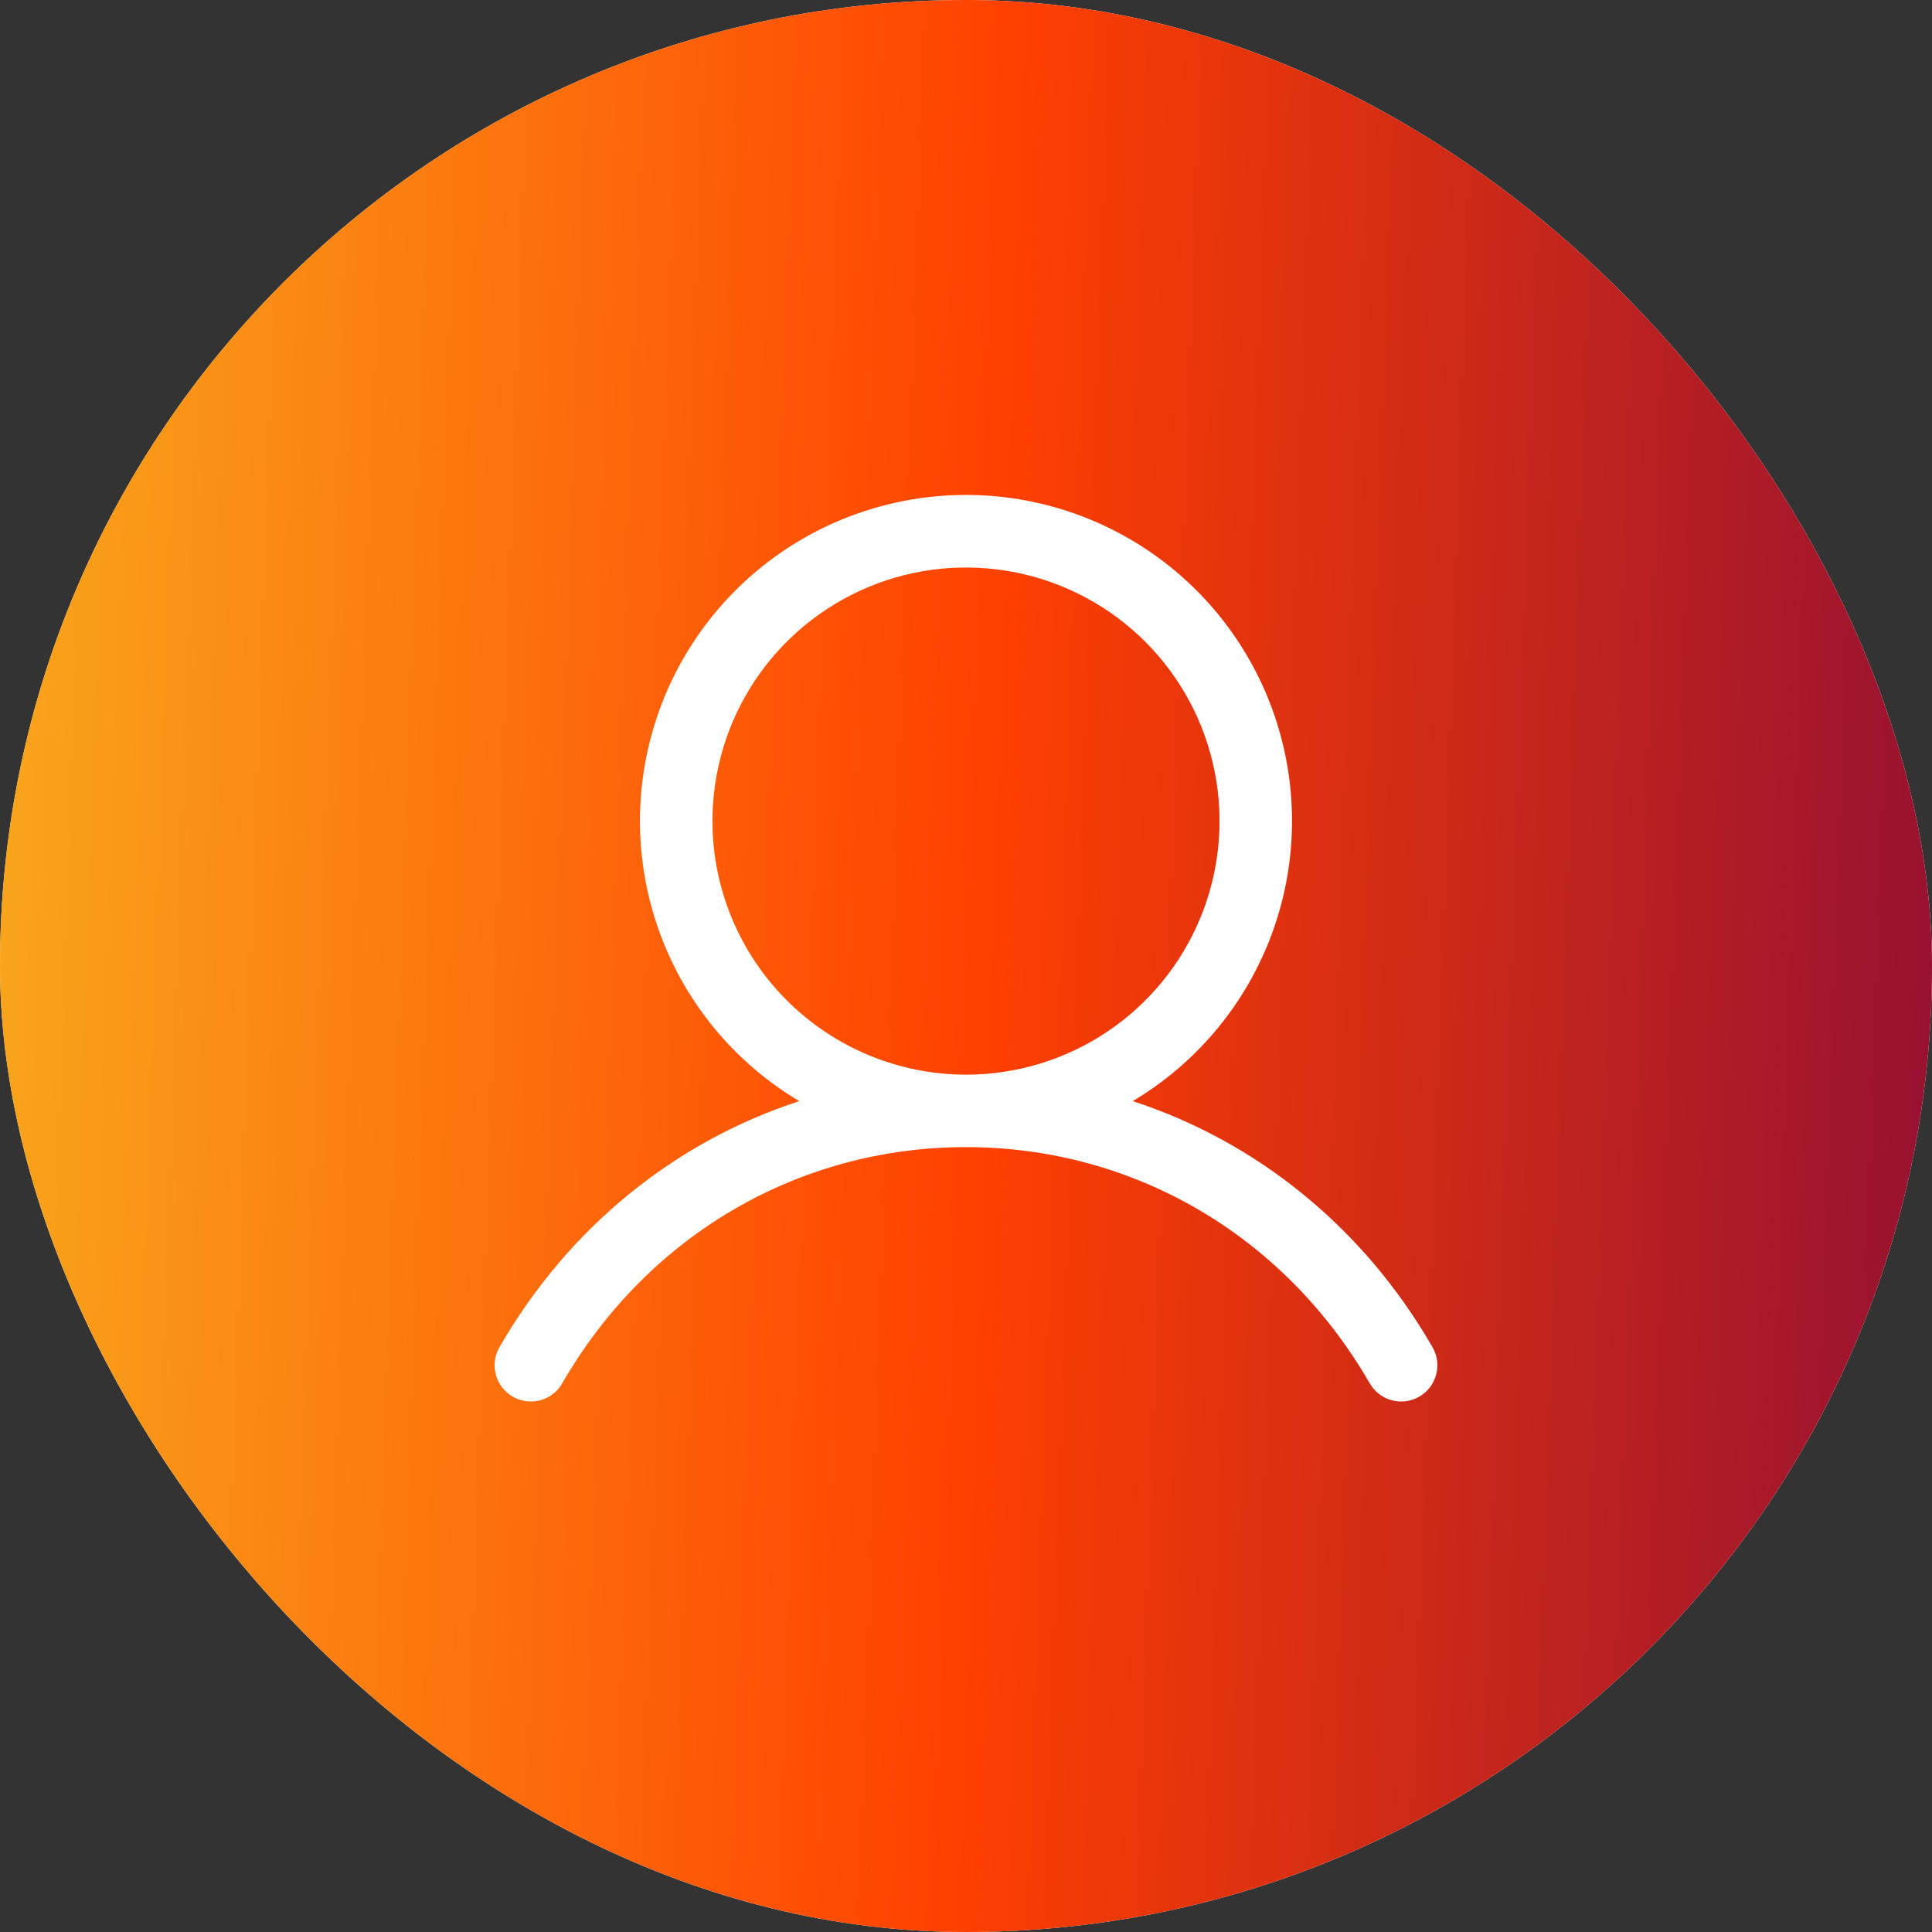 <svg xmlns="http://www.w3.org/2000/svg" width="64" height="64" viewBox="0 0 64 64" fill="none"><rect x="0" y="0" width="64" height="64" fill="#333333" stroke="none"/><rect width="64" height="64" rx="32" fill="white"></rect><rect width="64" height="64" rx="32" fill="url(#paint0_linear_2091_237)"></rect><path d="M47.438 44.6C45.153 40.65 41.633 37.818 37.524 36.476C39.557 35.266 41.136 33.422 42.019 31.228C42.902 29.034 43.04 26.611 42.413 24.331C41.785 22.05 40.427 20.039 38.546 18.605C36.665 17.172 34.365 16.395 32 16.395C29.635 16.395 27.335 17.172 25.454 18.605C23.573 20.039 22.214 22.05 21.587 24.331C20.959 26.611 21.098 29.034 21.981 31.228C22.864 33.422 24.443 35.266 26.475 36.476C22.367 37.817 18.846 40.649 16.562 44.6C16.478 44.736 16.422 44.888 16.398 45.047C16.374 45.205 16.382 45.367 16.422 45.522C16.461 45.677 16.531 45.823 16.628 45.951C16.724 46.079 16.846 46.186 16.985 46.266C17.123 46.346 17.277 46.398 17.436 46.418C17.595 46.438 17.756 46.425 17.91 46.382C18.065 46.339 18.209 46.264 18.334 46.164C18.459 46.065 18.563 45.94 18.639 45.8C21.465 40.916 26.46 38 32 38C37.539 38 42.534 40.916 45.36 45.8C45.437 45.94 45.541 46.065 45.666 46.164C45.791 46.264 45.935 46.339 46.089 46.382C46.243 46.425 46.405 46.438 46.564 46.418C46.723 46.398 46.876 46.346 47.015 46.266C47.154 46.186 47.275 46.079 47.372 45.951C47.468 45.823 47.539 45.677 47.578 45.522C47.617 45.367 47.625 45.205 47.601 45.047C47.577 44.888 47.522 44.736 47.438 44.6ZM23.6 27.2C23.6 25.538 24.093 23.914 25.015 22.533C25.939 21.151 27.25 20.075 28.785 19.439C30.32 18.803 32.009 18.637 33.639 18.961C35.268 19.285 36.765 20.085 37.94 21.26C39.114 22.435 39.914 23.931 40.238 25.561C40.562 27.19 40.396 28.879 39.76 30.414C39.125 31.949 38.048 33.261 36.667 34.184C35.285 35.107 33.661 35.6 32 35.6C29.773 35.597 27.637 34.711 26.063 33.137C24.488 31.562 23.602 29.427 23.6 27.2Z" fill="white"></path><defs><linearGradient id="paint0_linear_2091_237" x1="69.95" y1="64" x2="-21.686" y2="60.81" gradientUnits="userSpaceOnUse"><stop offset="0.02" stop-color="#870A38"></stop><stop offset="0.42" stop-color="#FF4000"></stop><stop offset="0.77" stop-color="#F9A31A"></stop><stop offset="1" stop-color="#FFCC00"></stop></linearGradient></defs></svg>